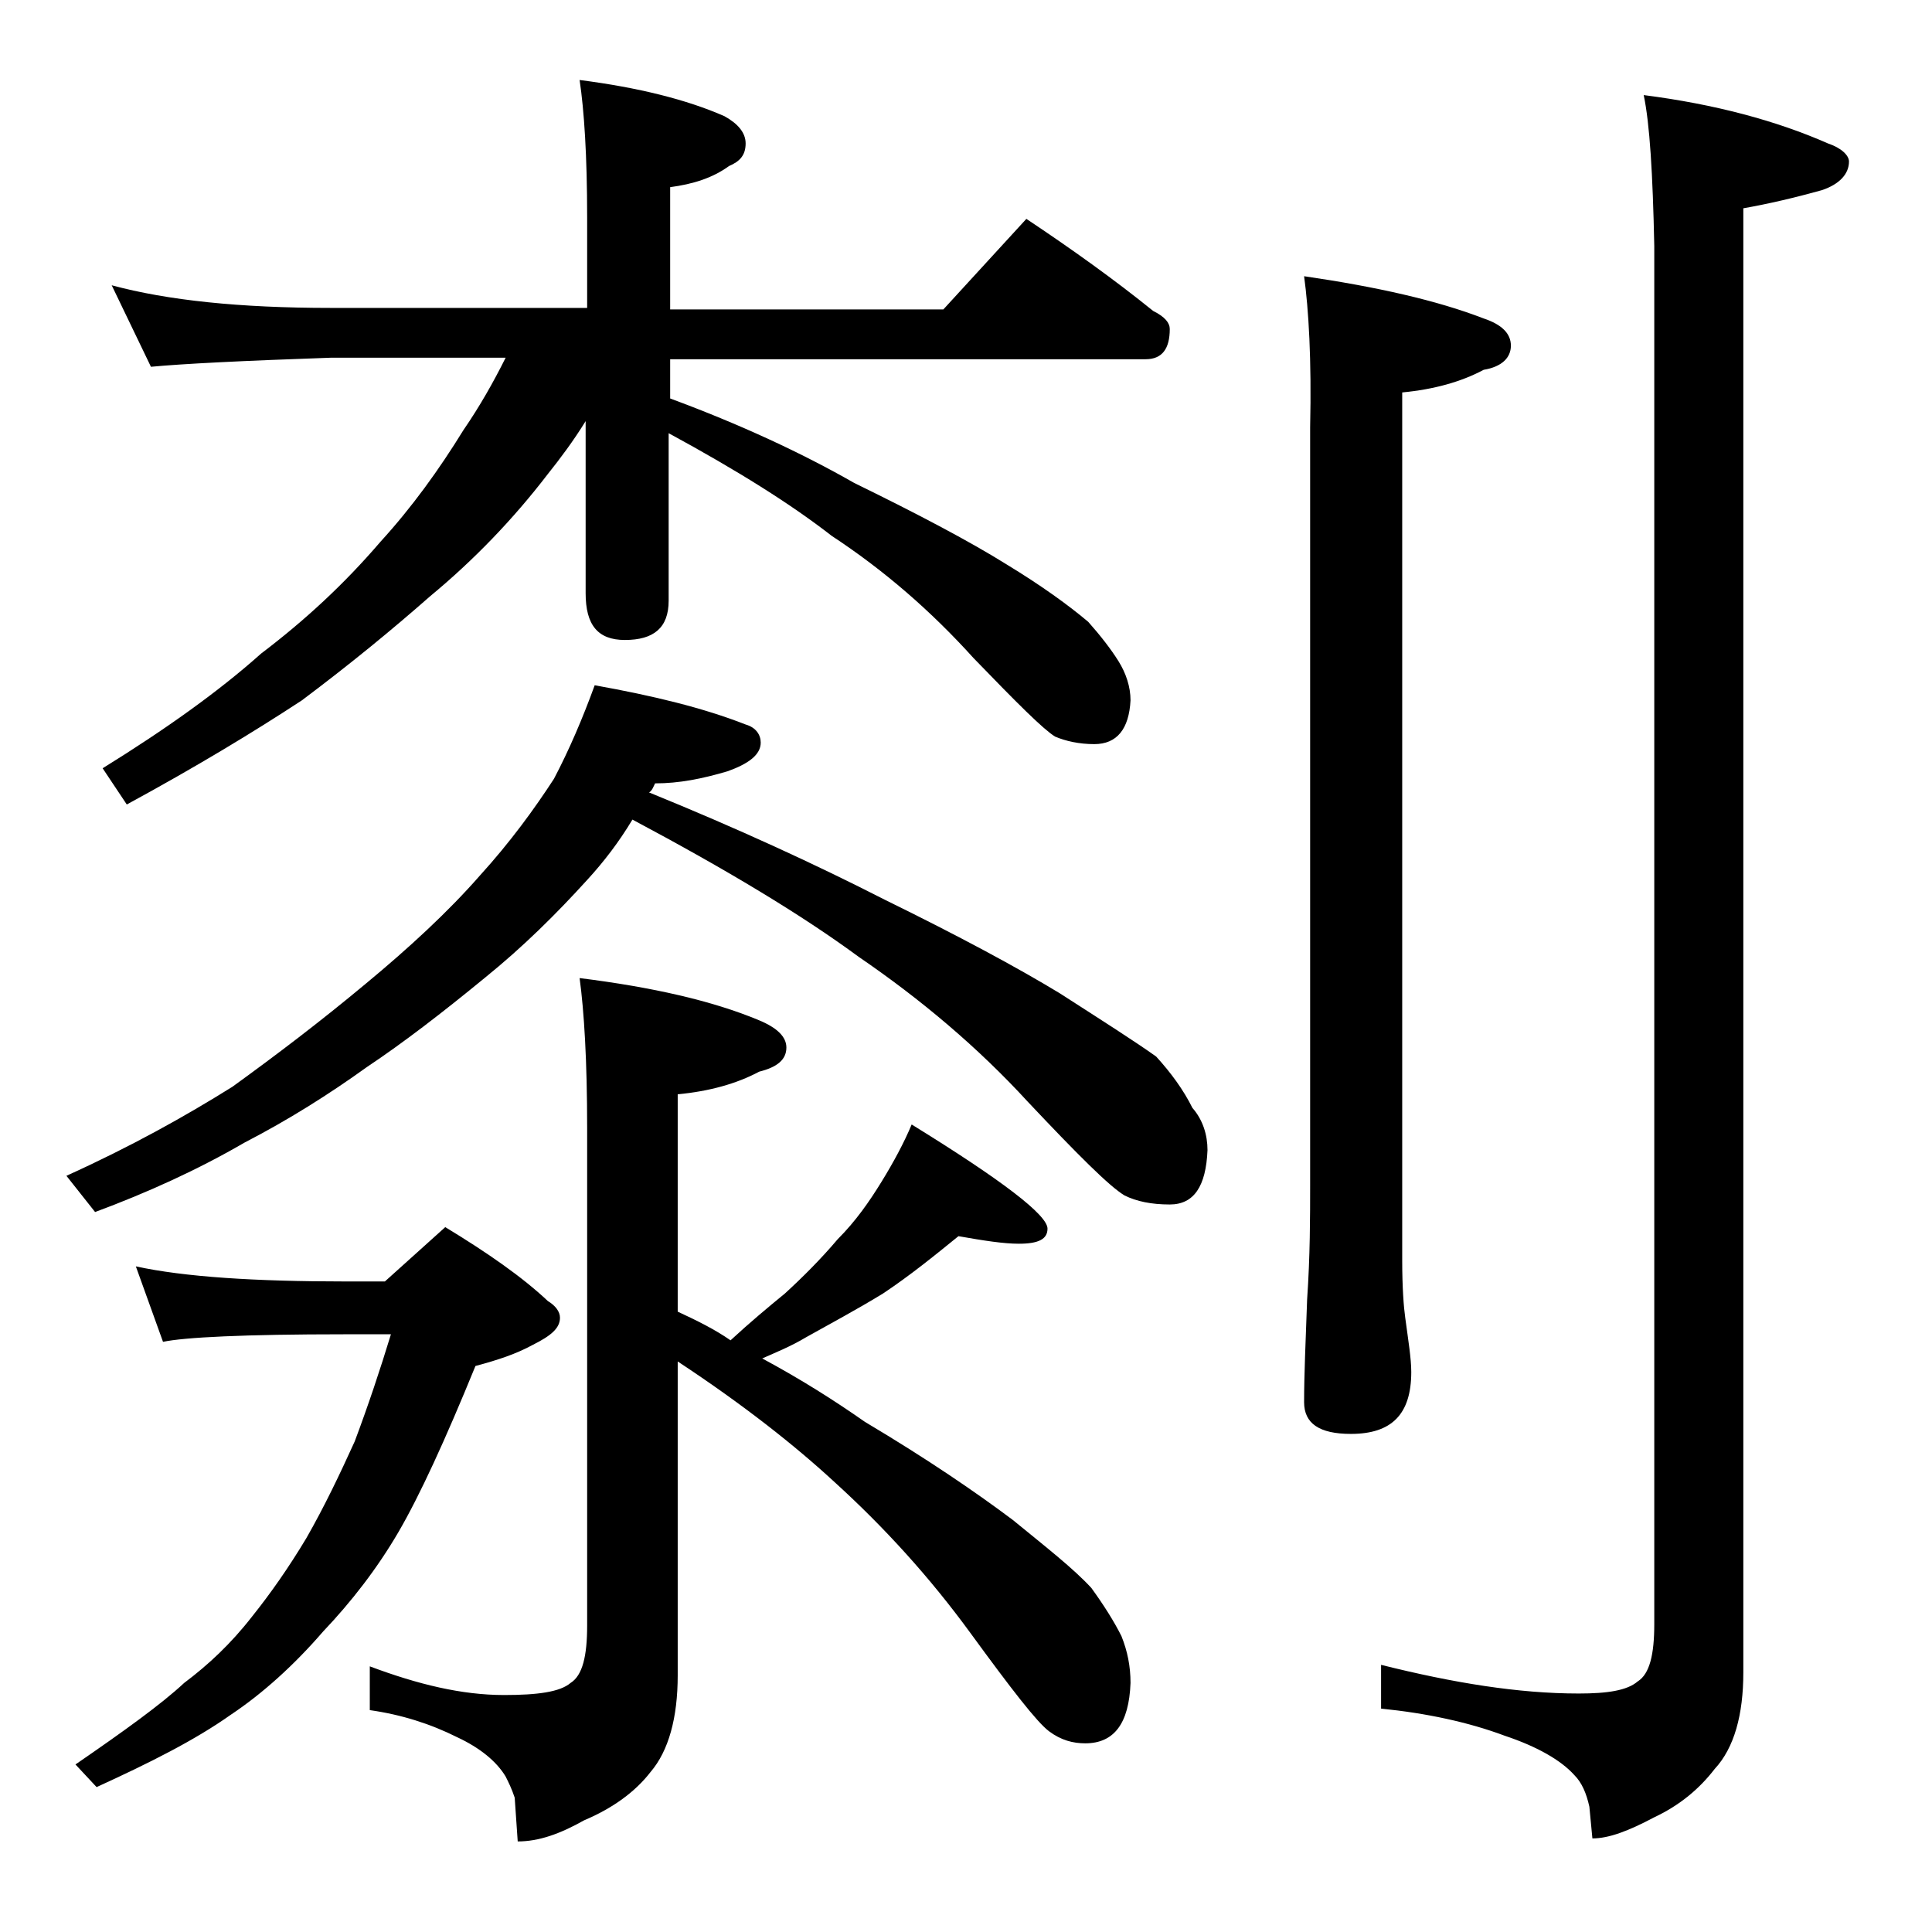 <?xml version="1.0" encoding="utf-8"?>
<!-- Generator: Adobe Illustrator 18.0.0, SVG Export Plug-In . SVG Version: 6.00 Build 0)  -->
<!DOCTYPE svg PUBLIC "-//W3C//DTD SVG 1.1//EN" "http://www.w3.org/Graphics/SVG/1.1/DTD/svg11.dtd">
<svg version="1.1" id="Layer_1" xmlns="http://www.w3.org/2000/svg" xmlns:xlink="http://www.w3.org/1999/xlink" x="0px" y="0px"
	 viewBox="0 0 128 128" enable-background="new 0 0 128 128" xml:space="preserve">
<path d="M39.4,45.4c3.9,0.7,7.2,1.5,10,2.6c0.7,0.2,1,0.7,1,1.2c0,0.8-0.8,1.4-2.2,1.9c-1.7,0.5-3.2,0.8-4.8,0.8
	c-0.1,0.2-0.2,0.5-0.4,0.6c5.9,2.4,11.1,4.8,15.6,7.1c4.9,2.4,8.8,4.5,11.6,6.2c2.8,1.8,5,3.2,6.4,4.2c1,1.1,1.8,2.2,2.4,3.4
	c0.7,0.8,1,1.8,1,2.8c-0.1,2.4-0.9,3.6-2.5,3.6c-1.2,0-2.2-0.2-3-0.6c-1-0.6-3.1-2.7-6.4-6.2c-3.3-3.6-7.1-6.8-11.2-9.6
	c-3.8-2.8-8.8-5.8-15-9.1c-0.9,1.5-1.9,2.8-3,4c-2,2.2-4.2,4.4-6.8,6.5c-2.8,2.3-5.4,4.3-7.8,5.9c-2.5,1.8-5.2,3.5-8.1,5
	c-3.1,1.8-6.4,3.3-9.9,4.6l-1.9-2.4C8.6,76,12.2,74,15.4,72c2.9-2.1,5.8-4.3,8.8-6.8c2.9-2.4,5.5-4.8,7.6-7.2c2-2.2,3.6-4.4,4.9-6.4
	C37.7,49.7,38.6,47.6,39.4,45.4z M9,83.9c3.2,0.7,7.9,1,13.9,1h2.6l4-3.6c2.8,1.7,5.1,3.3,6.8,4.9c0.5,0.3,0.8,0.7,0.8,1.1
	c0,0.7-0.6,1.2-1.8,1.8c-1.1,0.6-2.3,1-3.8,1.4c-2,4.9-3.7,8.6-5.1,11c-1.4,2.4-3.1,4.6-5,6.6c-1.9,2.2-4,4.1-6.1,5.5
	c-2.4,1.7-5.4,3.2-8.9,4.8L5,116.9c3.2-2.2,5.7-4,7.2-5.4c1.6-1.2,3.1-2.6,4.5-4.4c1.2-1.5,2.4-3.2,3.6-5.2c1.2-2.1,2.2-4.2,3.2-6.4
	c0.9-2.4,1.7-4.8,2.4-7.1h-3.1c-6.6,0-10.6,0.2-12,0.5L9,83.9z M7.4,18.9c3.7,1,8.5,1.5,14.5,1.5h17v-6c0-4.1-0.2-7.1-0.5-9.1
	c3.9,0.5,7.1,1.3,9.6,2.4c0.9,0.5,1.4,1.1,1.4,1.8c0,0.8-0.4,1.2-1.1,1.5c-1.1,0.8-2.4,1.2-3.9,1.4v8.1h18.1l5.5-6
	c3,2,5.8,4,8.4,6.1c0.8,0.4,1.1,0.8,1.1,1.2c0,1.3-0.5,2-1.6,2H44.4v2.6C49,28.1,53.1,30,56.6,32c4.3,2.1,7.7,3.9,10.1,5.4
	c2.3,1.4,4.1,2.7,5.4,3.8c0.8,0.9,1.5,1.8,2,2.6c0.5,0.8,0.8,1.7,0.8,2.6c-0.1,1.9-0.9,2.9-2.4,2.9c-1,0-1.9-0.2-2.6-0.5
	c-0.8-0.5-2.5-2.2-5.4-5.2c-2.8-3.1-5.9-5.8-9.4-8.1c-2.7-2.1-6.2-4.3-10.8-6.8v11.1c0,1.8-1,2.6-2.9,2.6c-1.8,0-2.6-1-2.6-3.1V27.9
	c-0.8,1.3-1.7,2.5-2.5,3.5c-2.3,3-4.9,5.7-7.8,8.1c-2.5,2.2-5.3,4.5-8.5,6.9c-3.2,2.1-7,4.4-11.6,6.9l-1.6-2.4
	c4.2-2.6,7.7-5.1,10.5-7.6c2.9-2.2,5.5-4.6,7.9-7.4c2.1-2.3,3.9-4.8,5.5-7.4c1.1-1.6,2-3.2,2.8-4.8H21.9c-5.8,0.2-9.8,0.4-11.9,0.6
	L7.4,18.9z M38.4,64.8c4.8,0.6,8.8,1.5,11.9,2.8c1.2,0.5,1.8,1.1,1.8,1.8c0,0.8-0.6,1.3-1.8,1.6c-1.5,0.8-3.3,1.3-5.4,1.5v14.4
	c1.3,0.6,2.5,1.2,3.5,1.9c1.3-1.2,2.5-2.2,3.6-3.1c1.2-1.1,2.4-2.3,3.5-3.6c1.2-1.2,2.1-2.5,2.9-3.8c0.8-1.3,1.5-2.6,2-3.8
	c6,3.7,9,6,9,6.9c0,0.7-0.6,1-1.9,1c-1,0-2.3-0.2-4-0.5c-1.6,1.3-3.2,2.6-5,3.8c-1.8,1.1-3.5,2-5.1,2.9c-1,0.6-2,1-2.9,1.4
	c2.6,1.4,4.8,2.8,6.8,4.2c4.2,2.5,7.4,4.7,9.8,6.5c2.2,1.8,4,3.2,5.2,4.5c0.8,1.1,1.5,2.2,2,3.2c0.4,1,0.6,2,0.6,3.1
	c-0.1,2.7-1.1,4-3,4c-0.8,0-1.6-0.2-2.4-0.8c-0.8-0.6-2.5-2.8-5.2-6.5c-2.7-3.7-5.7-7-9-10c-2.6-2.4-6-5.1-10.4-8v20.8
	c0,2.8-0.6,5-1.8,6.4c-1,1.3-2.5,2.4-4.4,3.2c-1.6,0.9-3,1.4-4.4,1.4l-0.2-2.9c-0.2-0.6-0.4-1-0.6-1.4c-0.6-1-1.7-1.9-3.2-2.6
	c-1.8-0.9-3.7-1.5-5.8-1.8v-2.9c3.2,1.2,6.1,1.9,8.9,1.9c2.2,0,3.7-0.2,4.4-0.8c0.8-0.5,1.1-1.8,1.1-3.8v-33
	C38.9,70.3,38.7,67,38.4,64.8z M86.4,18.3c4.8,0.7,8.8,1.6,11.9,2.8c1.2,0.4,1.8,1,1.8,1.8c0,0.8-0.6,1.4-1.8,1.6
	c-1.5,0.8-3.3,1.3-5.4,1.5v57.5c0,1.8,0.1,3.1,0.2,3.8c0.2,1.5,0.4,2.7,0.4,3.6c0,2.8-1.3,4.1-4,4.1c-2.1,0-3.1-0.7-3.1-2.1
	c0-1.8,0.1-4,0.2-6.8c0.2-2.9,0.2-5.5,0.2-7.6V28.3C86.9,23.8,86.7,20.5,86.4,18.3z M108.9,6.3c4.7,0.6,8.8,1.7,12.2,3.2
	c0.9,0.3,1.4,0.8,1.4,1.2c0,0.8-0.6,1.5-1.8,1.9c-1.8,0.5-3.5,0.9-5.2,1.2v97c0,2.8-0.6,5-1.9,6.4c-1,1.3-2.3,2.4-4,3.2
	c-1.7,0.9-3,1.4-4.1,1.4l-0.2-2.1c-0.2-0.9-0.5-1.6-1-2.1c-0.9-1-2.5-1.9-4.6-2.6c-2.4-0.9-5.2-1.5-8.2-1.8v-2.9
	c4.8,1.2,9.1,1.9,13.1,1.9c1.9,0,3.2-0.2,3.9-0.8c0.8-0.5,1.1-1.8,1.1-3.8V16.3C109.5,11.5,109.3,8.2,108.9,6.3z"/>
</svg>
